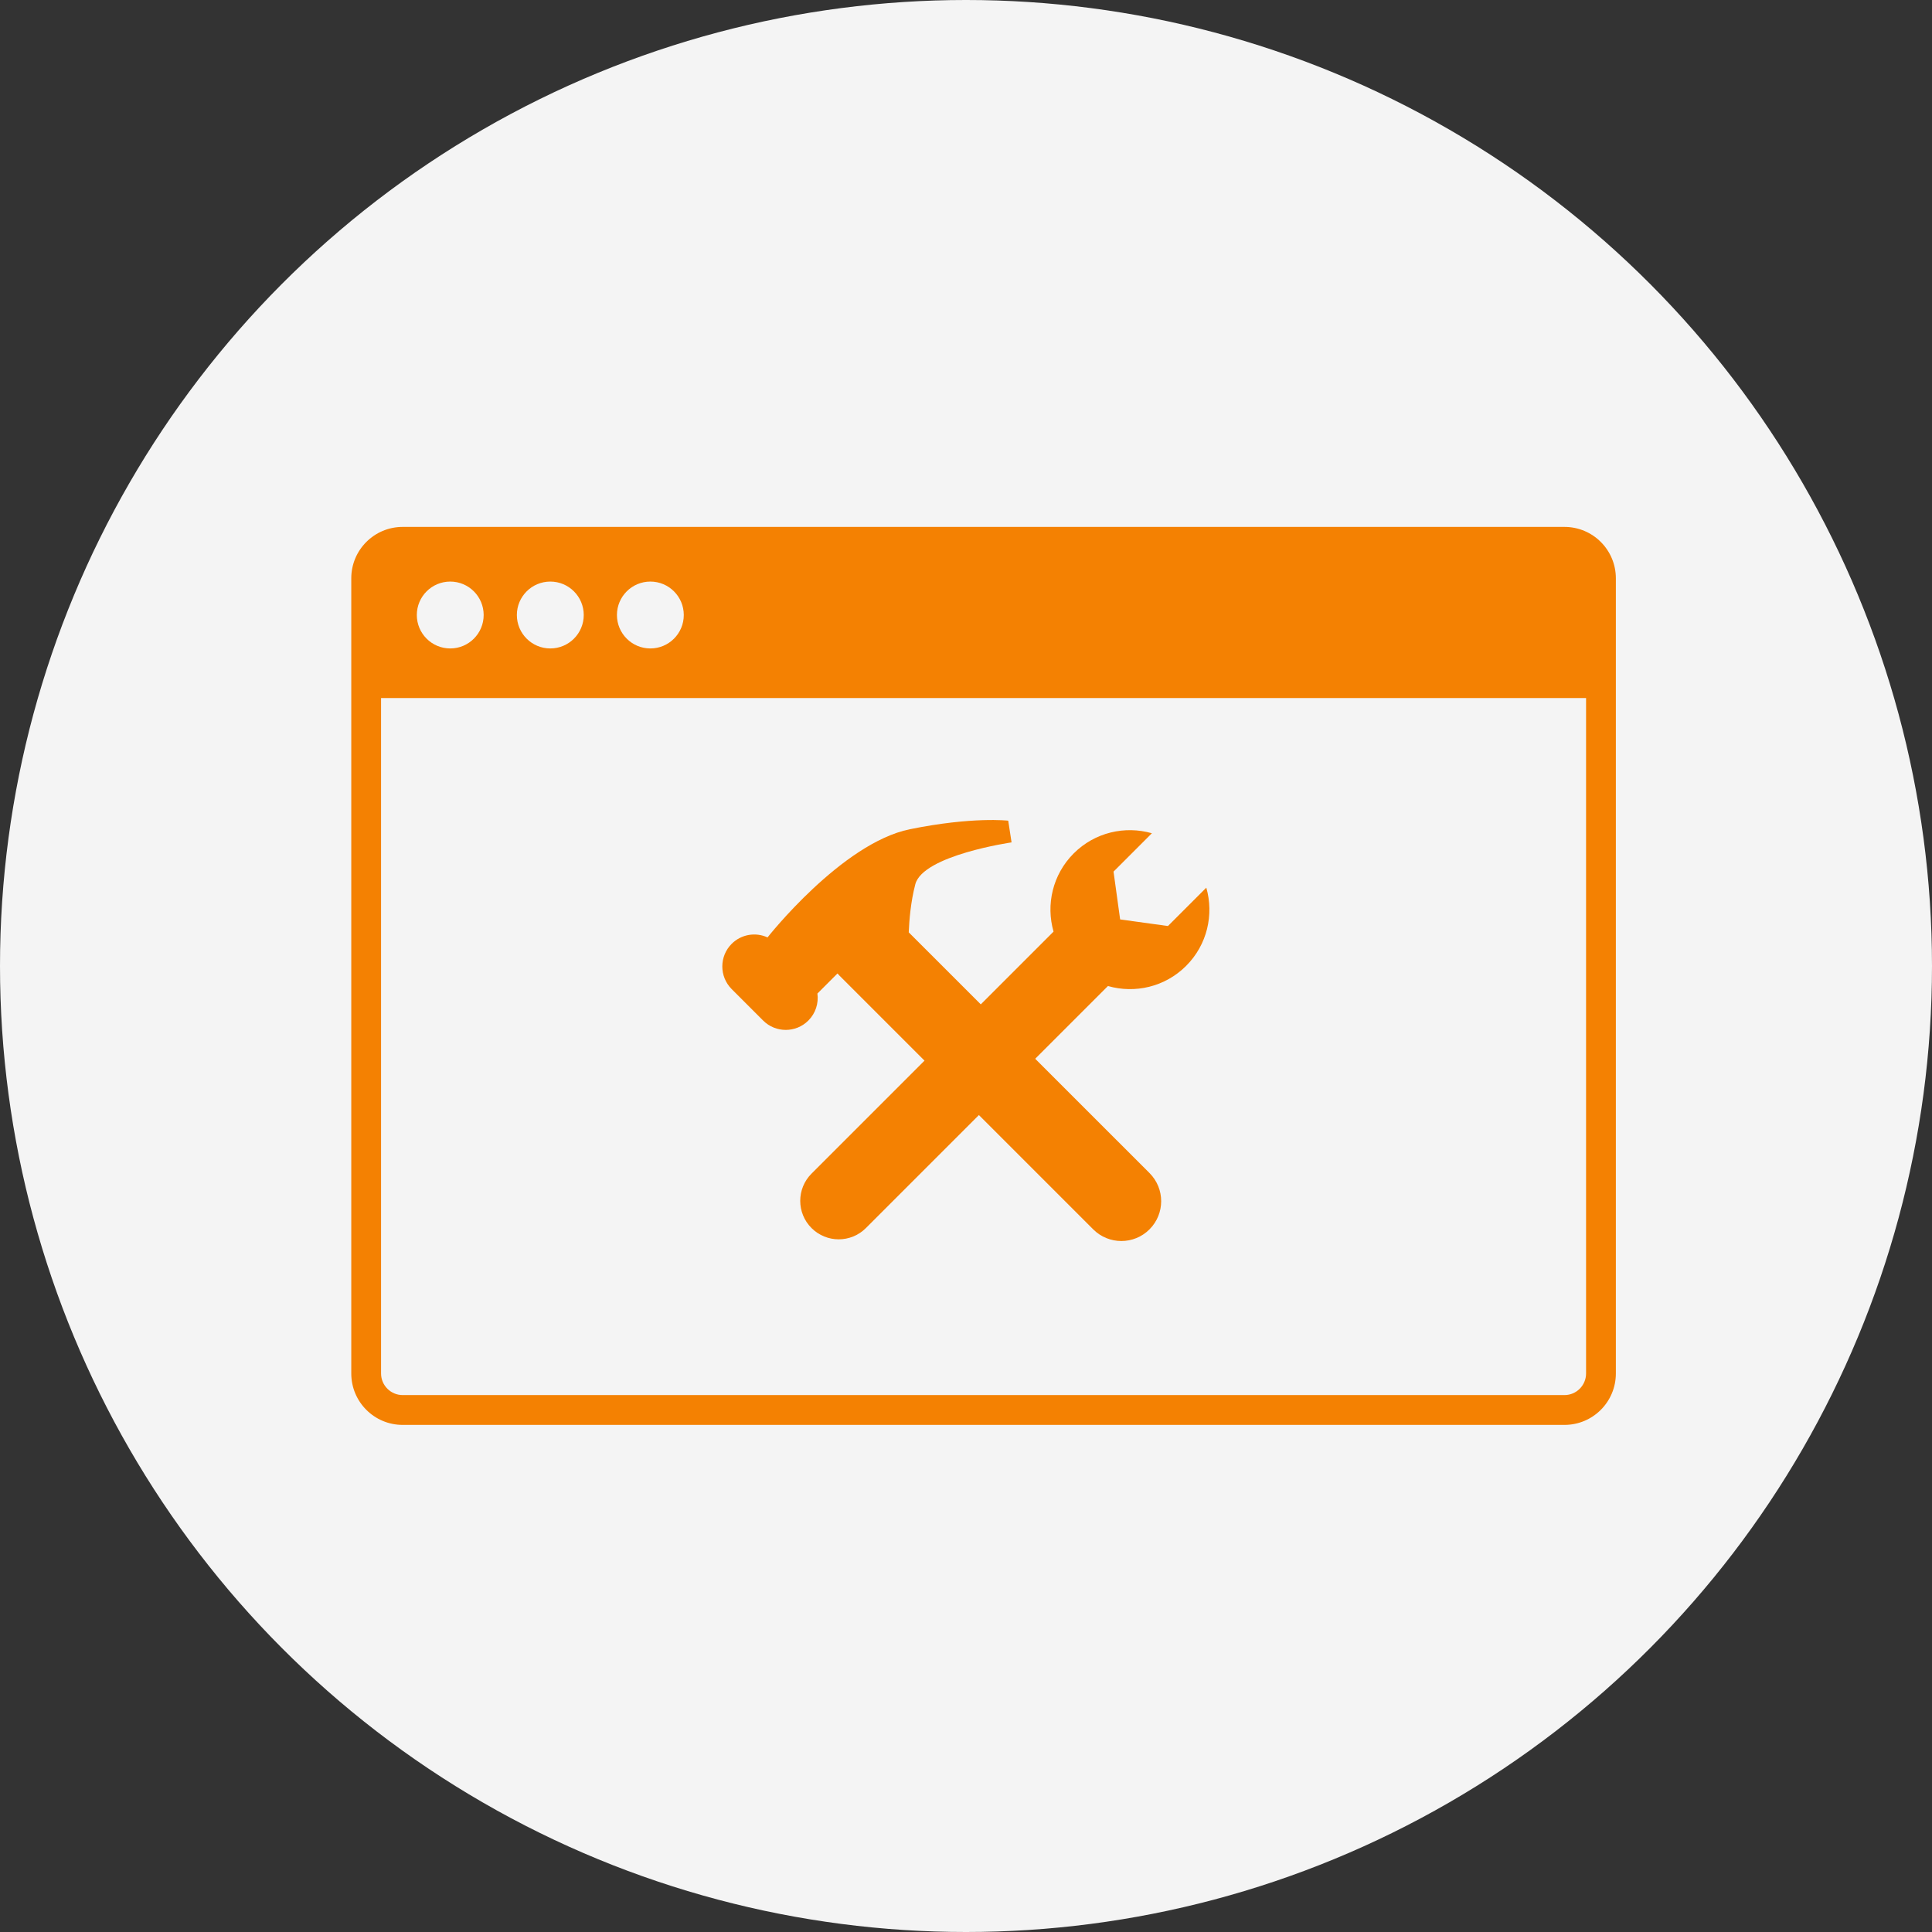 <svg width="55" height="55" viewBox="0 0 55 55" fill="none" xmlns="http://www.w3.org/2000/svg">
<rect x="0" y="0" width="55" height="55" fill="#333333" stroke="none"/>
<circle cx="27.5" cy="27.5" r="27.5" fill="#F4F4F4"/>
<path d="M25.904 23.606C23.964 24 21.85 26.686 21.85 26.686C21.515 26.532 21.105 26.593 20.829 26.869C20.474 27.224 20.474 27.801 20.829 28.157L21.725 29.053C22.08 29.408 22.657 29.408 23.012 29.053C23.222 28.843 23.307 28.556 23.27 28.284L23.842 27.712C23.86 27.733 23.877 27.753 23.896 27.772L31.121 34.997C31.564 35.44 32.282 35.44 32.724 34.997C33.167 34.554 33.167 33.837 32.724 33.394L25.87 26.542C25.884 26.199 25.926 25.671 26.057 25.173C26.274 24.346 28.797 23.981 28.797 23.981L28.702 23.363C28.702 23.363 27.693 23.243 25.904 23.606Z" fill="#F48102"/>
<path d="M31.888 26.174L31.7 24.813L32.792 23.721C32.027 23.502 31.169 23.692 30.566 24.295C29.963 24.898 29.773 25.756 29.992 26.521L23.102 33.411C22.674 33.839 22.674 34.532 23.102 34.96C23.53 35.388 24.223 35.388 24.651 34.96L31.541 28.07C32.306 28.29 33.164 28.099 33.767 27.496C34.37 26.893 34.56 26.035 34.341 25.27L33.249 26.362L31.888 26.174Z" fill="#F48102"/>
<path d="M44.537 15H11.463C10.655 15 10 15.655 10 16.463V19.025V19.574V39.1C10 39.909 10.655 40.564 11.463 40.564H44.537C45.345 40.564 46 39.909 46 39.1V19.573V19.024V16.463C46 15.655 45.345 15 44.537 15ZM45.152 39.1C45.152 39.439 44.876 39.715 44.537 39.715H11.463C11.124 39.715 10.848 39.439 10.848 39.1V19.872H45.152V39.1ZM18.515 16.556C19.04 16.556 19.466 16.983 19.466 17.508C19.466 18.034 19.04 18.46 18.515 18.46C17.989 18.46 17.563 18.034 17.563 17.508C17.563 16.983 17.989 16.556 18.515 16.556ZM15.666 16.556C16.192 16.556 16.618 16.983 16.618 17.508C16.618 18.034 16.192 18.46 15.666 18.46C15.14 18.46 14.714 18.034 14.714 17.508C14.714 16.983 15.14 16.556 15.666 16.556ZM12.818 16.556C13.343 16.556 13.769 16.983 13.769 17.508C13.769 18.034 13.343 18.46 12.818 18.46C12.292 18.46 11.866 18.034 11.866 17.508C11.866 16.983 12.292 16.556 12.818 16.556Z" fill="#F48102"/>
</svg>
